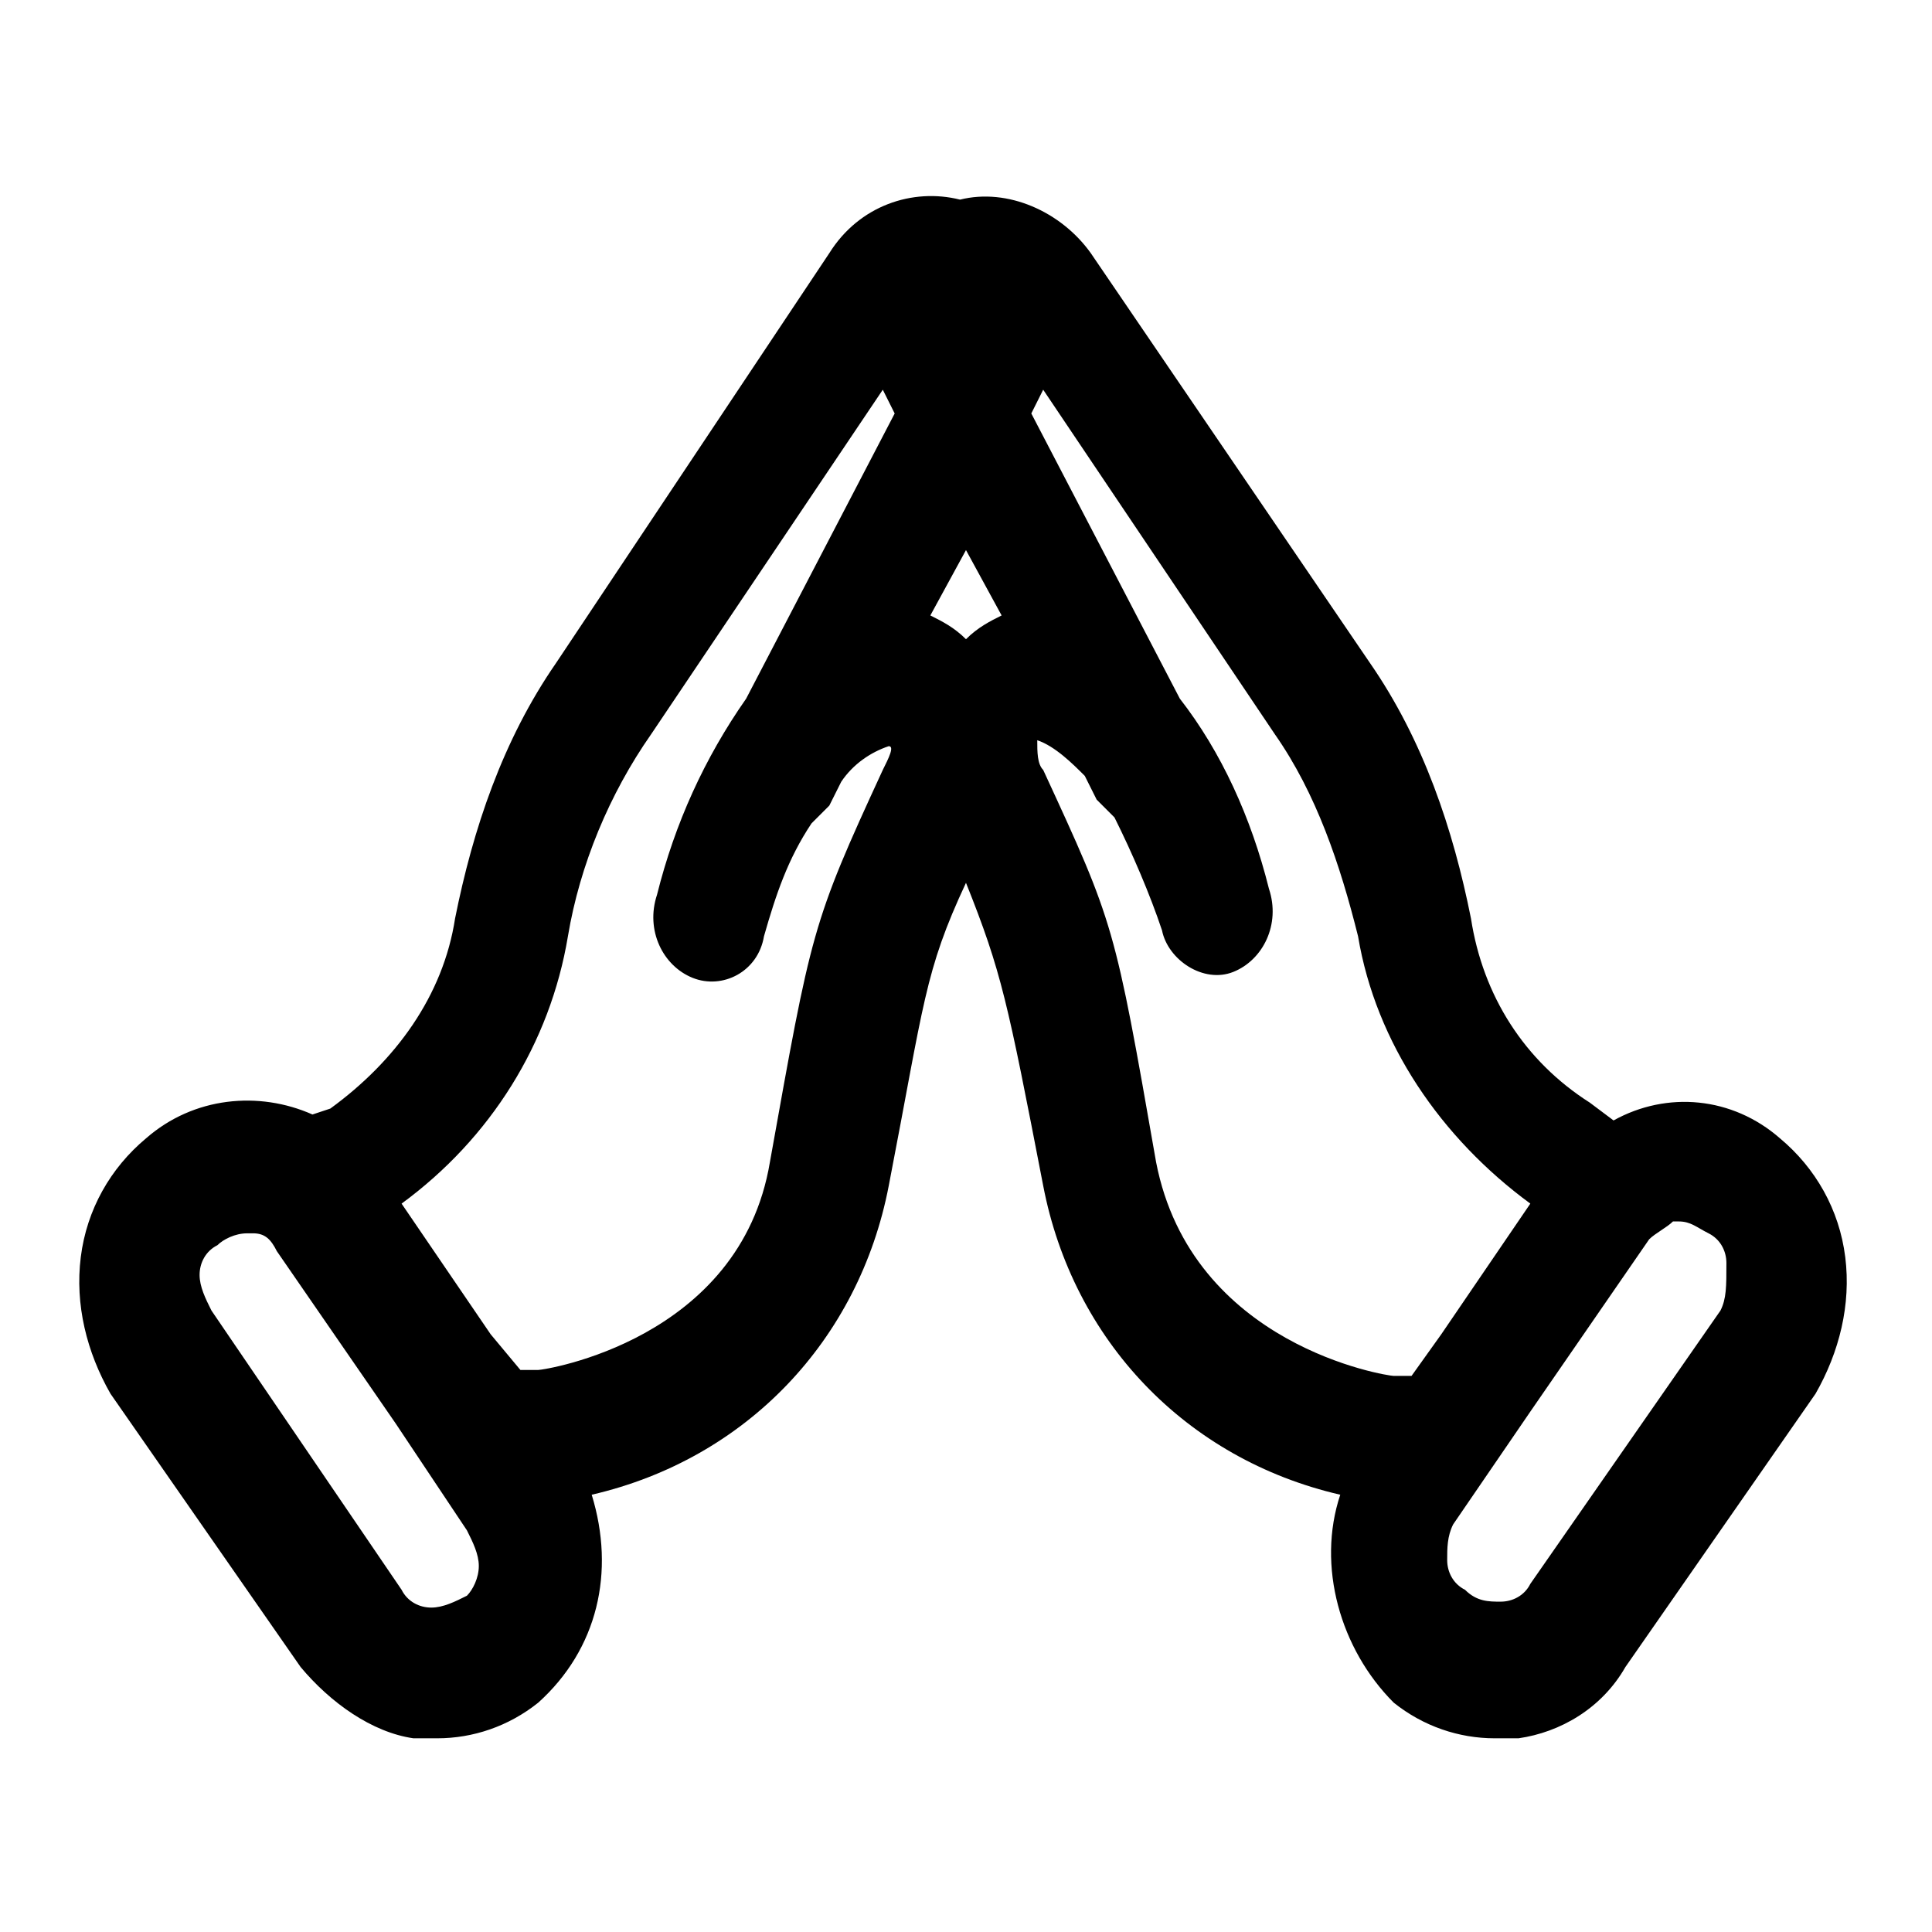 <?xml version="1.0" encoding="UTF-8"?>
<!-- Uploaded to: SVG Repo, www.svgrepo.com, Generator: SVG Repo Mixer Tools -->
<svg fill="#000000" width="800px" height="800px" version="1.1" viewBox="144 144 512 512" xmlns="http://www.w3.org/2000/svg">
 <path d="m633.01 477.14c-1.574-12.594-7.871-23.617-17.32-31.488-12.594-11.02-29.914-12.594-44.082-4.723l-6.297-4.723c-17.32-11.02-28.34-28.34-31.488-48.805-4.723-23.617-12.594-47.23-26.766-67.699l-73.996-108.63c-7.871-11.02-22.043-17.32-34.637-14.168-12.594-3.148-26.766 1.574-34.637 14.168l-72.422 108.63c-14.168 20.469-22.043 44.082-26.766 67.699-3.148 20.469-15.742 37.785-33.062 50.383l-4.727 1.57c-14.168-6.297-31.488-4.723-44.082 6.297-9.445 7.871-15.742 18.895-17.32 31.488-1.574 12.594 1.574 25.191 7.871 36.211l50.383 72.422c7.875 9.449 18.895 17.32 29.914 18.895h6.297c9.445 0 18.895-3.148 26.766-9.445 15.742-14.168 20.469-34.637 14.168-55.105 40.934-9.445 70.848-40.934 78.719-81.867 9.445-48.805 9.445-56.68 20.469-80.293 9.445 23.617 11.02 31.488 20.469 80.293 7.871 40.934 37.785 72.422 78.719 81.867-6.297 18.895 0 40.934 14.168 55.105 7.871 6.297 17.32 9.445 26.766 9.445h6.297c11.02-1.574 22.043-7.871 28.34-18.895l50.383-72.422c6.301-11.02 9.449-23.617 7.875-36.211zm-223.57-170.04c-3.148 1.574-6.297 3.148-9.445 6.297-3.148-3.148-6.297-4.723-9.445-6.297l9.445-17.32zm-141.7 259.78c-3.148 1.574-6.297 3.148-9.445 3.148-3.148 0-6.297-1.574-7.871-4.723l-50.383-73.996c-1.574-3.148-3.148-6.297-3.148-9.445 0-3.148 1.574-6.297 4.723-7.871 1.574-1.574 4.723-3.148 7.871-3.148l1.574-0.004c3.148 0 4.723 1.574 6.297 4.723l31.488 45.656 18.895 28.34c1.574 3.148 3.148 6.297 3.148 9.445 0 3.152-1.574 6.301-3.148 7.875zm110.21-218.84c-18.895 40.934-18.895 42.508-29.914 103.91-7.871 47.23-59.828 55.105-61.402 55.105h-4.723l-7.871-9.445-23.617-34.637c23.617-17.32 39.359-42.508 44.082-70.848 3.148-18.895 11.02-37.785 22.043-53.531l61.402-91.316 3.148 6.297-39.359 75.57c-11.02 15.742-18.895 33.062-23.617 51.957-3.148 9.445 1.574 18.895 9.445 22.043 7.871 3.148 17.32-1.574 18.895-11.02 3.148-11.02 6.297-20.469 12.594-29.914l4.723-4.723 3.148-6.297c3.148-4.723 7.871-7.871 12.594-9.445 1.578-0.004 0.004 3.144-1.57 6.293zm72.422 103.91c-11.02-62.977-11.02-62.977-29.914-103.91-1.574-1.574-1.574-4.723-1.574-7.871 4.723 1.574 9.445 6.297 12.594 9.445l3.148 6.297 4.723 4.723c4.723 9.445 9.445 20.469 12.594 29.914 1.574 7.871 11.02 14.168 18.895 11.02 7.871-3.148 12.594-12.594 9.445-22.043-4.723-18.895-12.594-36.211-23.617-50.383l-39.359-75.57 3.148-6.297 61.402 91.316c11.02 15.742 17.32 34.637 22.043 53.531 4.723 28.34 22.043 53.531 45.656 70.848l-23.613 34.641-7.871 11.02h-4.723c-1.574 0-53.531-7.871-62.977-56.68zm149.57 39.359-50.383 72.422c-1.574 3.148-4.723 4.723-7.871 4.723-3.148 0-6.297 0-9.445-3.148-3.148-1.574-4.723-4.723-4.723-7.871s0-6.297 1.574-9.445l20.469-29.914 31.488-45.656c1.574-1.574 4.723-3.148 6.297-4.723h1.574c3.148 0 4.723 1.574 7.871 3.148 3.148 1.574 4.723 4.723 4.723 7.871 0 6.297 0 9.445-1.574 12.594z"/>
</svg>